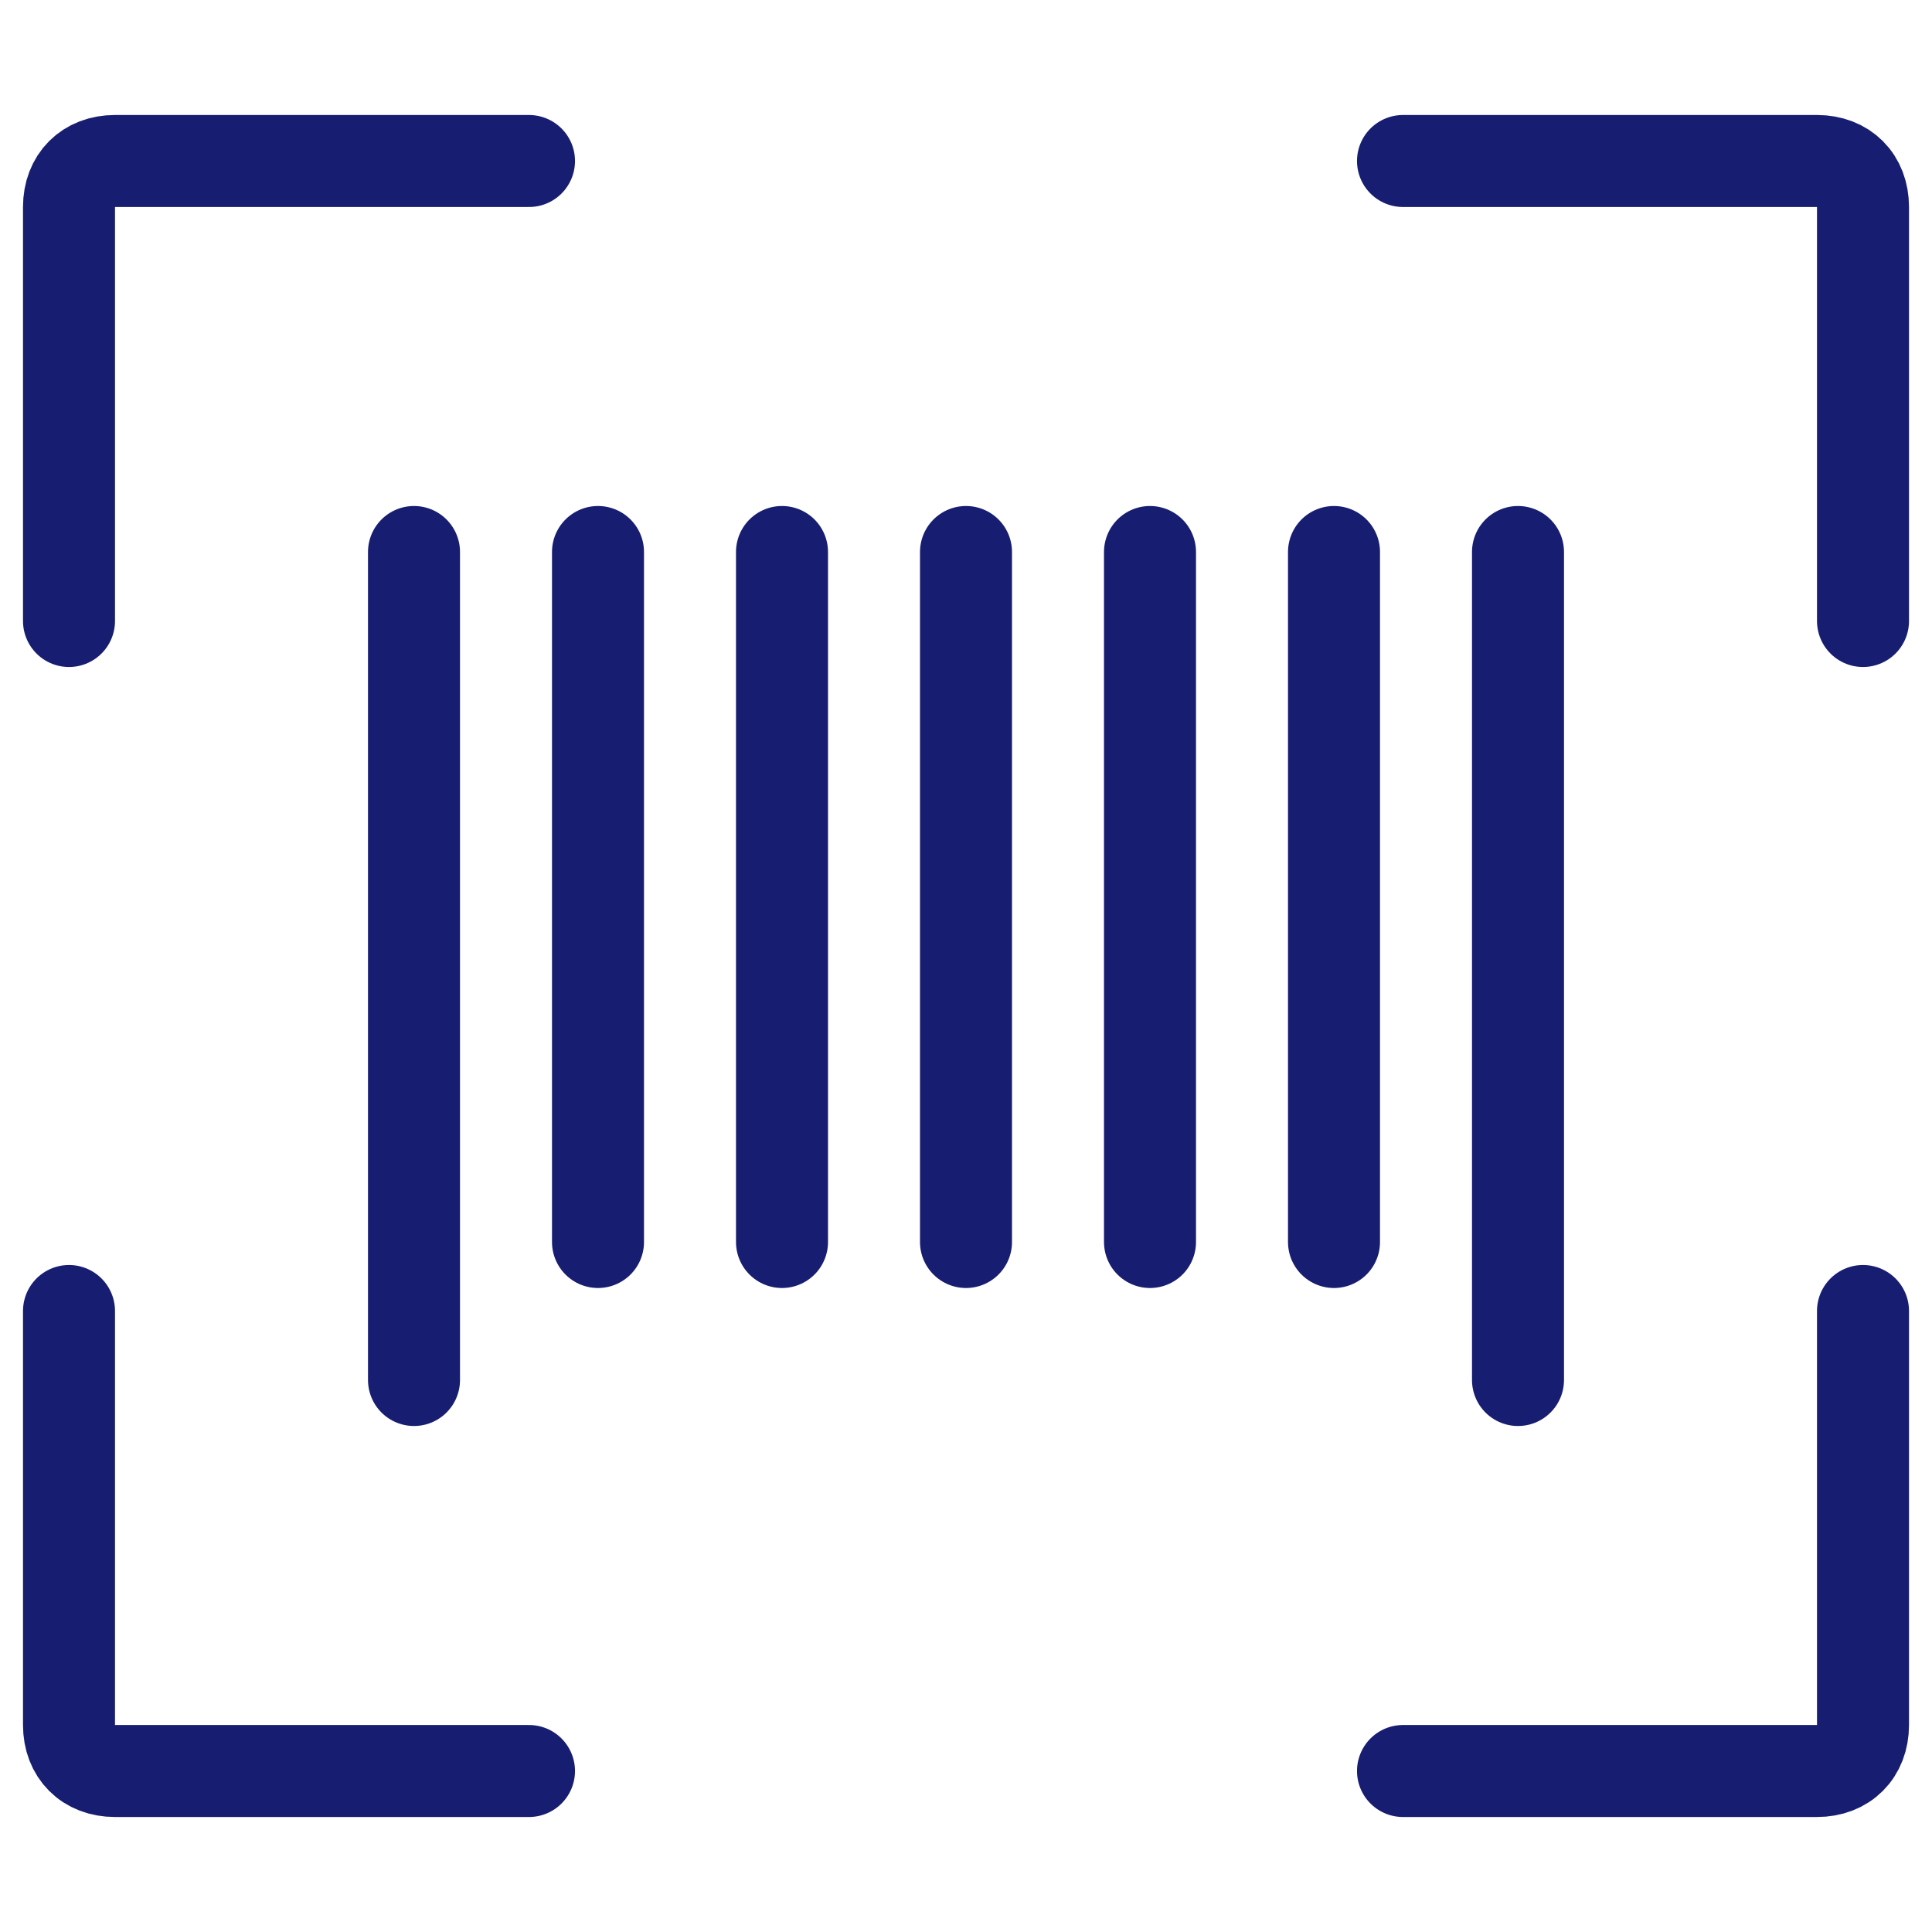 <svg width="140" height="140" viewBox="0 0 42 38" fill="none" xmlns="http://www.w3.org/2000/svg">
<g clip-path="url(#clip0_294_138)">
<path d="M11.5 1.5H2.5C1.9 1.5 1.5 1.9 1.5 2.5V11.5" stroke="#171D70" stroke-width="2" stroke-miterlimit="10" stroke-linecap="round" stroke-linejoin="round"/>
<path d="M30.5 1.5H39.5C40.1 1.5 40.5 1.9 40.5 2.5V11.5" stroke="#171D70" stroke-width="2" stroke-miterlimit="10" stroke-linecap="round" stroke-linejoin="round"/>
<path d="M11.5 36.5H2.5C1.9 36.5 1.5 36.1 1.5 35.5V26.5" stroke="#171D70" stroke-width="2" stroke-miterlimit="10" stroke-linecap="round" stroke-linejoin="round"/>
<path d="M30.5 36.5H39.5C40.1 36.5 40.5 36.1 40.5 35.5V26.5" stroke="#171D70" stroke-width="2" stroke-miterlimit="10" stroke-linecap="round" stroke-linejoin="round"/>
<path d="M9 10V28" stroke="#171D70" stroke-width="2" stroke-miterlimit="10" stroke-linecap="round" stroke-linejoin="round"/>
<path d="M13 10V25" stroke="#171D70" stroke-width="2" stroke-miterlimit="10" stroke-linecap="round" stroke-linejoin="round"/>
<path d="M17 10V25" stroke="#171D70" stroke-width="2" stroke-miterlimit="10" stroke-linecap="round" stroke-linejoin="round"/>
<path d="M21 10V25" stroke="#171D70" stroke-width="2" stroke-miterlimit="10" stroke-linecap="round" stroke-linejoin="round"/>
<path d="M25 10V25" stroke="#171D70" stroke-width="2" stroke-miterlimit="10" stroke-linecap="round" stroke-linejoin="round"/>
<path d="M29 10V25" stroke="#171D70" stroke-width="2" stroke-miterlimit="10" stroke-linecap="round" stroke-linejoin="round"/>
<path d="M33 10V28" stroke="#171D70" stroke-width="2" stroke-miterlimit="10" stroke-linecap="round" stroke-linejoin="round"/>
</g>
<defs>
<clipPath id="clip0_294_138">
<rect width="42" height="38" fill="white"/>
</clipPath>
</defs>
</svg>

